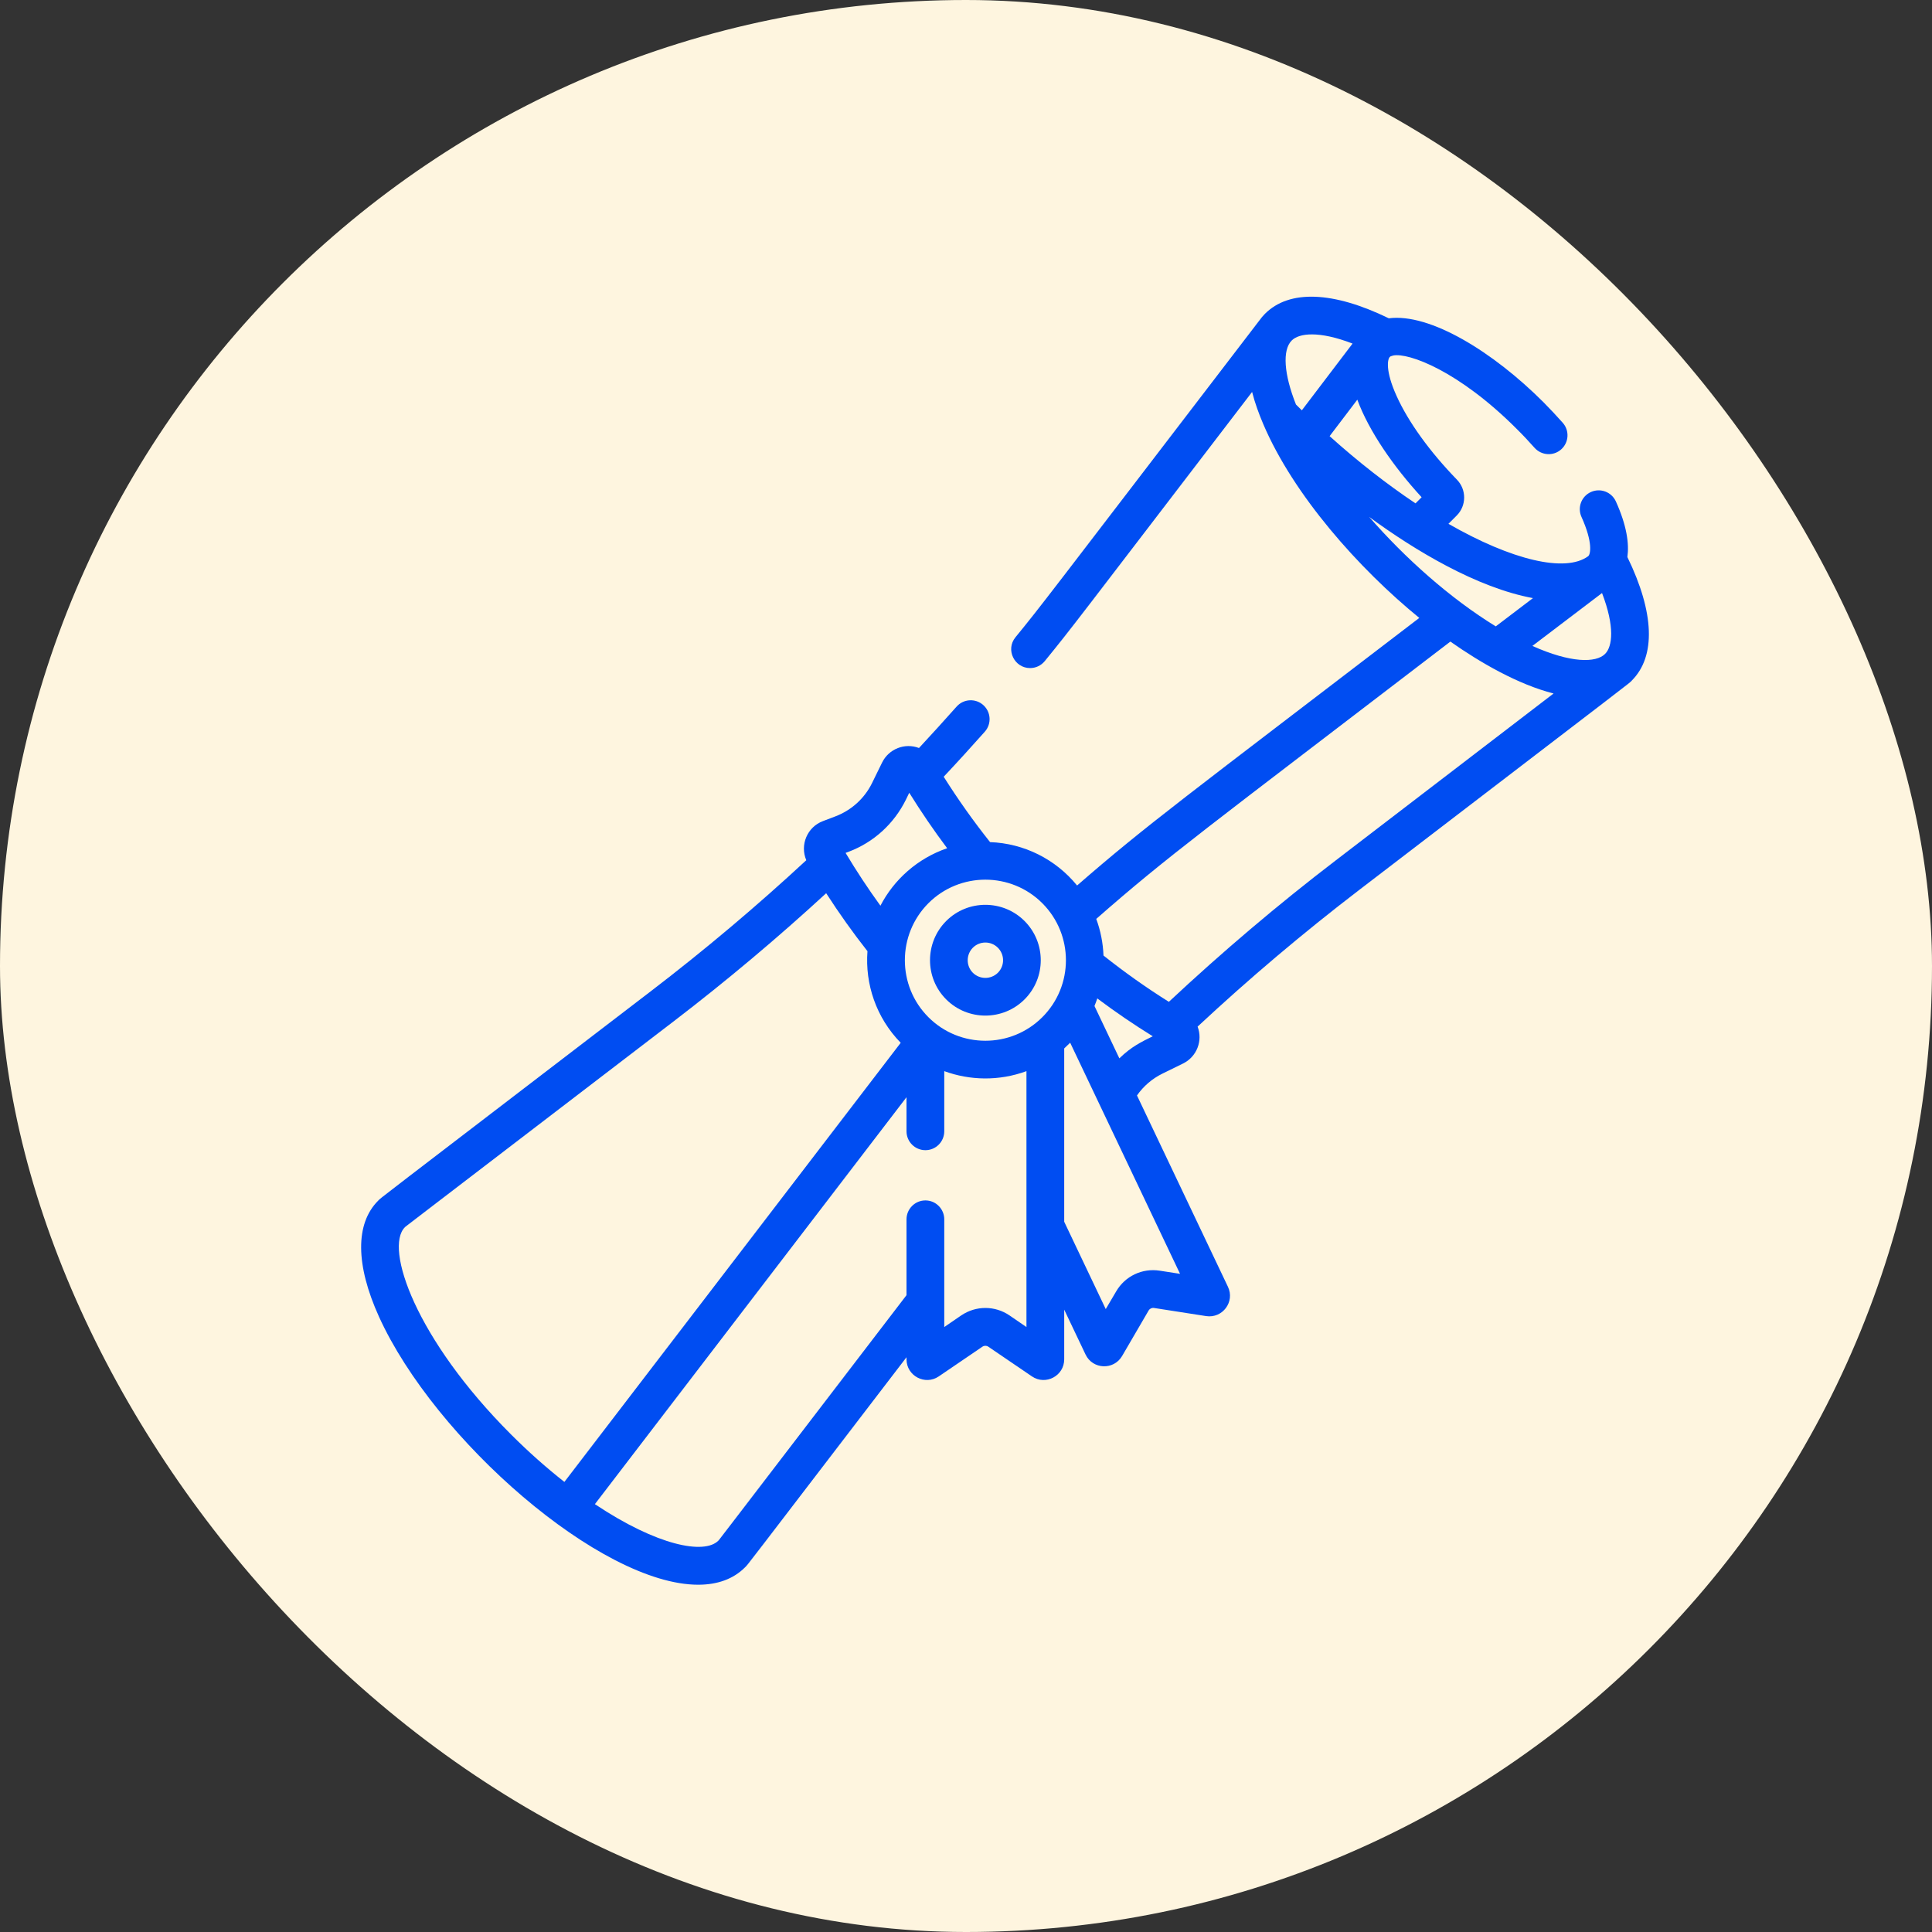 <?xml version="1.0" encoding="UTF-8"?>
<svg xmlns="http://www.w3.org/2000/svg" width="24" height="24" viewBox="0 0 24 24" fill="none">
  <rect x="0" y="0" width="24" height="24" fill="#333333" stroke="none"/>
  <rect width="24" height="24" rx="12" fill="#FEF5DF"></rect>
  <g clip-path="url(#clip0_2496_16977)">
    <path d="M11.754 11.441C11.486 11.71 11.486 12.147 11.754 12.415C12.022 12.683 12.459 12.683 12.727 12.415C12.996 12.147 12.996 11.71 12.727 11.441C12.459 11.173 12.022 11.173 11.754 11.441ZM12.396 11.773C12.482 11.859 12.482 11.998 12.396 12.084C12.31 12.169 12.171 12.169 12.085 12.084C12 11.998 12 11.859 12.085 11.773C12.171 11.687 12.31 11.687 12.396 11.773Z" fill="#004DF2"></path>
    <path d="M8.673 19.686C8.913 19.686 9.11 19.615 9.254 19.471C9.302 19.423 9.171 19.588 11.261 16.86V16.886C11.261 17.092 11.492 17.214 11.662 17.098L12.204 16.729C12.226 16.714 12.255 16.714 12.277 16.729L12.819 17.098C12.989 17.214 13.22 17.092 13.22 16.886V16.269L13.485 16.826C13.573 17.012 13.834 17.024 13.939 16.845L14.269 16.279C14.283 16.256 14.309 16.244 14.335 16.248L14.983 16.349C15.187 16.38 15.343 16.171 15.254 15.985L14.124 13.608C14.205 13.492 14.313 13.399 14.442 13.336L14.697 13.211C14.867 13.127 14.944 12.928 14.877 12.753C15.516 12.157 16.189 11.588 16.881 11.058C20.462 8.315 20.223 8.502 20.27 8.455C20.572 8.153 20.552 7.61 20.216 6.92C20.239 6.754 20.209 6.53 20.073 6.229C20.019 6.111 19.881 6.059 19.763 6.112C19.645 6.165 19.592 6.304 19.646 6.422C19.791 6.743 19.756 6.883 19.732 6.906C19.731 6.907 19.73 6.909 19.728 6.91C19.445 7.117 18.779 6.958 17.993 6.507L18.096 6.404C18.218 6.282 18.219 6.083 18.099 5.959C17.761 5.611 17.494 5.241 17.349 4.919C17.204 4.599 17.239 4.46 17.263 4.436C17.266 4.432 17.271 4.429 17.276 4.426C17.287 4.423 17.298 4.42 17.308 4.416C17.497 4.38 18.118 4.604 18.841 5.328C18.918 5.404 18.992 5.483 19.062 5.562C19.148 5.659 19.296 5.669 19.393 5.583C19.49 5.497 19.499 5.349 19.413 5.252C19.337 5.166 19.256 5.08 19.173 4.996C18.547 4.37 17.764 3.888 17.252 3.954C16.56 3.617 16.016 3.596 15.714 3.898C15.69 3.922 15.667 3.949 15.645 3.98C12.918 7.54 12.954 7.5 12.614 7.917C12.489 8.071 12.601 8.299 12.796 8.299C12.864 8.299 12.931 8.27 12.978 8.213C13.326 7.786 13.321 7.785 15.554 4.869C15.589 5.006 15.638 5.14 15.693 5.269C16.07 6.153 16.882 7.065 17.631 7.676C14.72 9.905 14.252 10.241 13.38 11C13.113 10.673 12.722 10.477 12.299 10.461C12.093 10.202 11.9 9.93 11.723 9.649C11.896 9.465 12.067 9.277 12.234 9.089C12.32 8.992 12.311 8.844 12.214 8.758C12.117 8.672 11.969 8.681 11.883 8.778C11.73 8.95 11.574 9.122 11.416 9.292C11.241 9.225 11.042 9.302 10.958 9.472L10.833 9.727C10.739 9.919 10.576 10.066 10.376 10.142L10.223 10.2C10.027 10.274 9.935 10.496 10.016 10.686C9.401 11.256 8.753 11.802 8.088 12.311C4.53 15.036 4.745 14.868 4.698 14.915C4.412 15.2 4.416 15.713 4.708 16.357C5.401 17.882 7.463 19.686 8.673 19.686ZM12.541 16.341C12.359 16.217 12.123 16.217 11.94 16.341L11.73 16.485V15.147C11.73 15.018 11.625 14.912 11.496 14.912C11.366 14.912 11.261 15.018 11.261 15.147V16.089C8.785 19.322 8.936 19.126 8.923 19.139C8.749 19.313 8.165 19.203 7.39 18.685L11.261 13.63V14.053C11.261 14.183 11.366 14.288 11.496 14.288C11.625 14.288 11.73 14.183 11.73 14.053V13.306C12.046 13.422 12.409 13.432 12.751 13.306V16.485L12.541 16.341ZM14.407 15.785C14.189 15.751 13.976 15.852 13.865 16.043L13.736 16.262L13.22 15.177V13.024C13.246 13 13.27 12.977 13.294 12.953L14.659 15.824L14.407 15.785ZM13.905 13.147L13.596 12.497C13.609 12.466 13.62 12.434 13.631 12.403C13.854 12.57 14.084 12.727 14.32 12.873C14.181 12.942 14.059 12.998 13.905 13.147ZM19.901 7.367C20.061 7.784 20.031 8.031 19.939 8.123C19.825 8.237 19.511 8.237 19.036 8.024L19.901 7.367ZM17.66 6.177L17.584 6.253C17.23 6.016 16.868 5.734 16.517 5.418L16.861 4.965C17.006 5.356 17.309 5.795 17.66 6.177ZM16.802 4.268L16.172 5.097C16.148 5.073 16.123 5.049 16.099 5.025C15.949 4.649 15.928 4.348 16.046 4.23C16.137 4.138 16.385 4.107 16.802 4.268ZM17.009 6.422C17.578 6.839 18.347 7.301 19.043 7.43L18.581 7.781C18.009 7.43 17.45 6.928 17.009 6.422ZM18.017 7.97C18.391 8.233 18.86 8.503 19.299 8.615L16.596 10.686C15.878 11.235 15.181 11.827 14.52 12.445C14.239 12.269 13.967 12.076 13.708 11.87C13.702 11.715 13.672 11.562 13.618 11.415C14.519 10.625 14.943 10.325 18.017 7.97ZM12.948 12.636C12.558 13.026 11.923 13.026 11.533 12.636C11.143 12.246 11.143 11.611 11.533 11.22C11.923 10.83 12.558 10.83 12.948 11.22C13.339 11.611 13.339 12.246 12.948 12.636ZM10.542 10.581C10.854 10.463 11.106 10.233 11.254 9.933L11.295 9.848C11.442 10.084 11.599 10.315 11.766 10.537C11.395 10.664 11.104 10.929 10.937 11.251C10.781 11.036 10.639 10.82 10.504 10.595L10.542 10.581ZM5.029 15.246C5.043 15.232 4.829 15.398 8.373 12.684C9.024 12.185 9.659 11.652 10.263 11.096C10.423 11.344 10.594 11.585 10.776 11.816C10.745 12.223 10.883 12.641 11.189 12.954L7.011 18.409C6.786 18.232 6.564 18.035 6.349 17.82C5.161 16.632 4.774 15.502 5.029 15.246Z" fill="#004DF2"></path>
  </g>
  <defs>
    <clipPath id="clip0_2496_16977">
      <rect width="16" height="16" fill="white" transform="translate(4.484 3.686)"></rect>
    </clipPath>
  </defs>
</svg>
